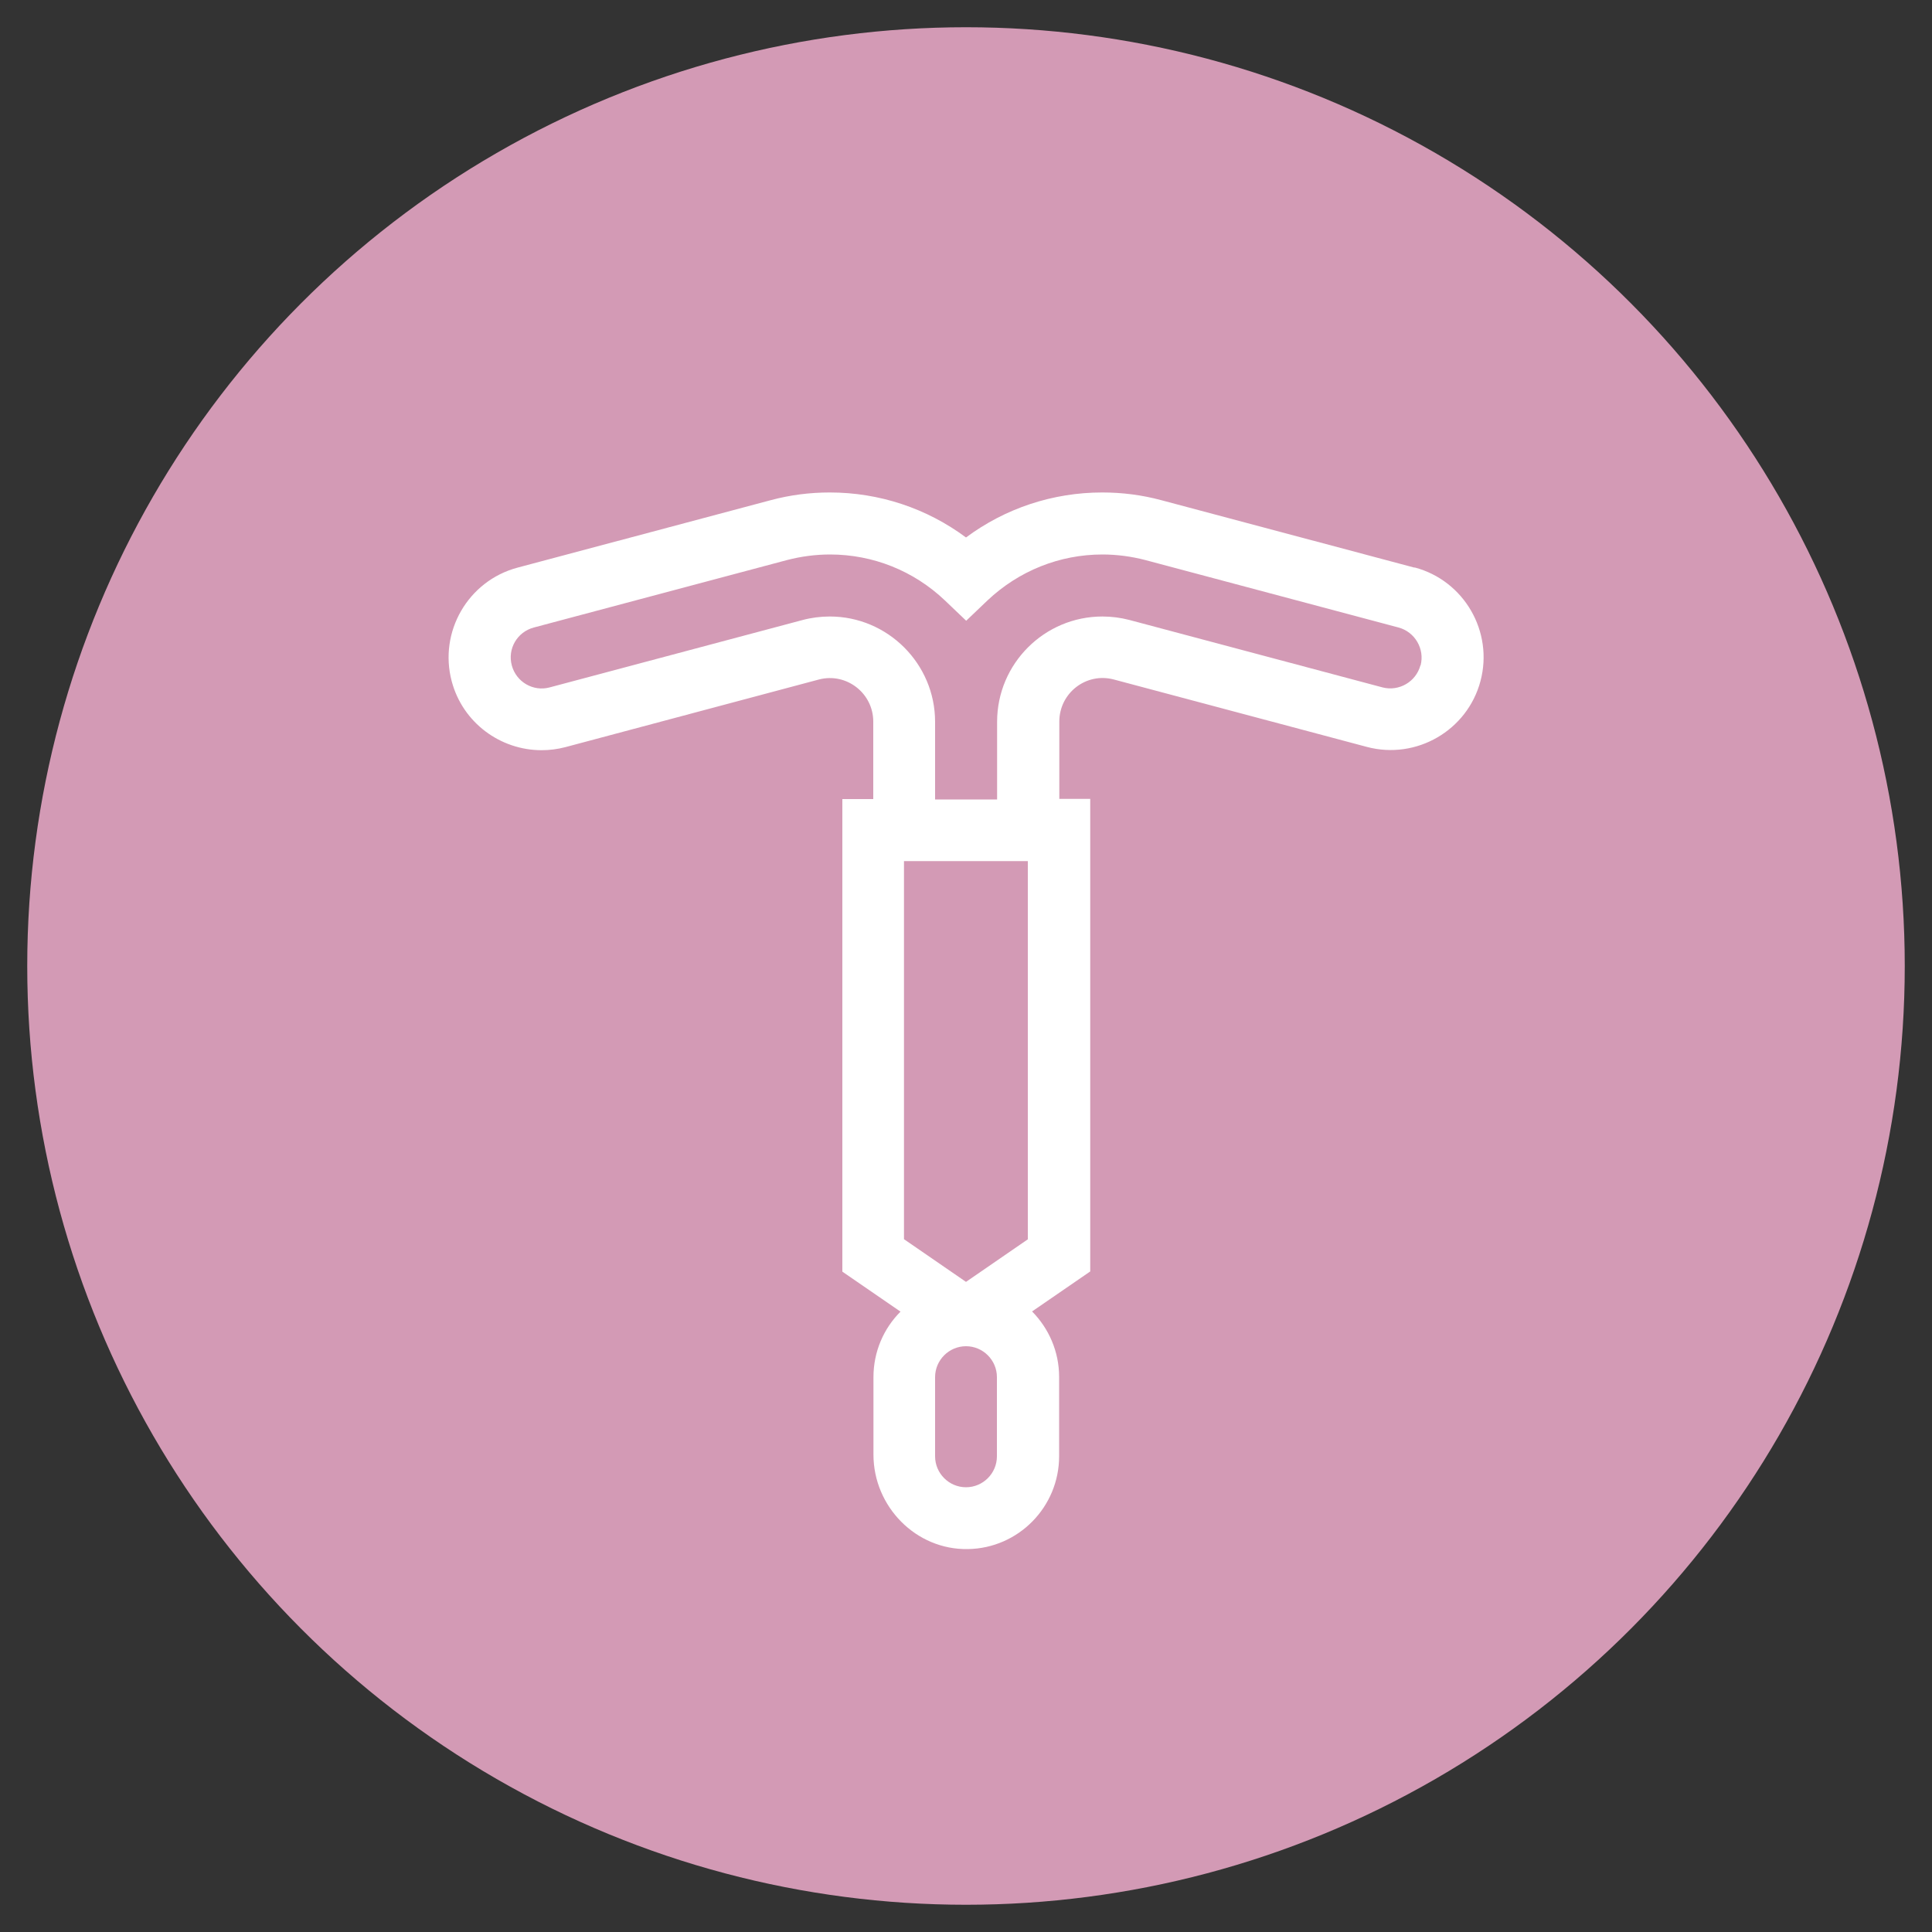 <svg xmlns="http://www.w3.org/2000/svg" id="Capa_1" data-name="Capa 1" viewBox="0 0 100 100"><rect x="0" y="0" width="100" height="100" fill="#333333" stroke="none"/><defs><style>      .cls-1 {        fill: #fff;      }      .cls-2 {        fill: #d39ab5;      }    </style></defs><circle class="cls-2" cx="50" cy="50" r="48.59"></circle><path class="cls-1" d="M73.21,29.38l-13.1-3.49c-1-.27-2.02-.4-3.06-.4-2.56,0-5.02.82-7.05,2.33-2.03-1.51-4.49-2.33-7.05-2.33-1.03,0-2.06.13-3.06.4l-13.1,3.49c-2.56.68-4.09,3.32-3.41,5.88.57,2.15,2.52,3.57,4.65,3.57.41,0,.82-.05,1.24-.16,0,0,13.11-3.5,13.12-3.5,1.42-.37,2.81.71,2.81,2.18v4.01h-1.6v24.46l3.01,2.07c-.87.87-1.4,2.07-1.4,3.39v4.01c0,2.69,2.2,4.94,4.89,4.89,2.61-.04,4.72-2.18,4.72-4.81v-4.1c0-1.32-.54-2.52-1.4-3.39l3.01-2.07v-24.46h-1.6v-4c0-1.48,1.39-2.56,2.82-2.18l13.1,3.49c2.56.68,5.2-.85,5.88-3.41.68-2.56-.85-5.2-3.41-5.88h0ZM51.6,75.38c0,.88-.72,1.6-1.6,1.6s-1.6-.72-1.6-1.6v-4.1c0-.88.72-1.6,1.6-1.6s1.6.72,1.6,1.6v4.1ZM53.21,64.14l-3.21,2.21-3.21-2.21v-19.57h6.41v19.57ZM73.52,34.44c-.23.85-1.11,1.36-1.96,1.14l-13.1-3.49c-.46-.12-.93-.18-1.4-.18-3,0-5.45,2.44-5.45,5.45v4.02h-3.21v-4.02c0-3-2.45-5.45-5.45-5.45-.47,0-.95.06-1.4.18l-13.1,3.49c-.85.23-1.73-.28-1.96-1.14s.28-1.73,1.14-1.96l13.1-3.49c.73-.19,1.48-.29,2.23-.29,2.22,0,4.33.84,5.95,2.38l1.1,1.05,1.1-1.05c1.62-1.53,3.73-2.38,5.95-2.38.75,0,1.5.1,2.23.29l13.1,3.49c.85.23,1.36,1.11,1.14,1.96h0Z"></path></svg>